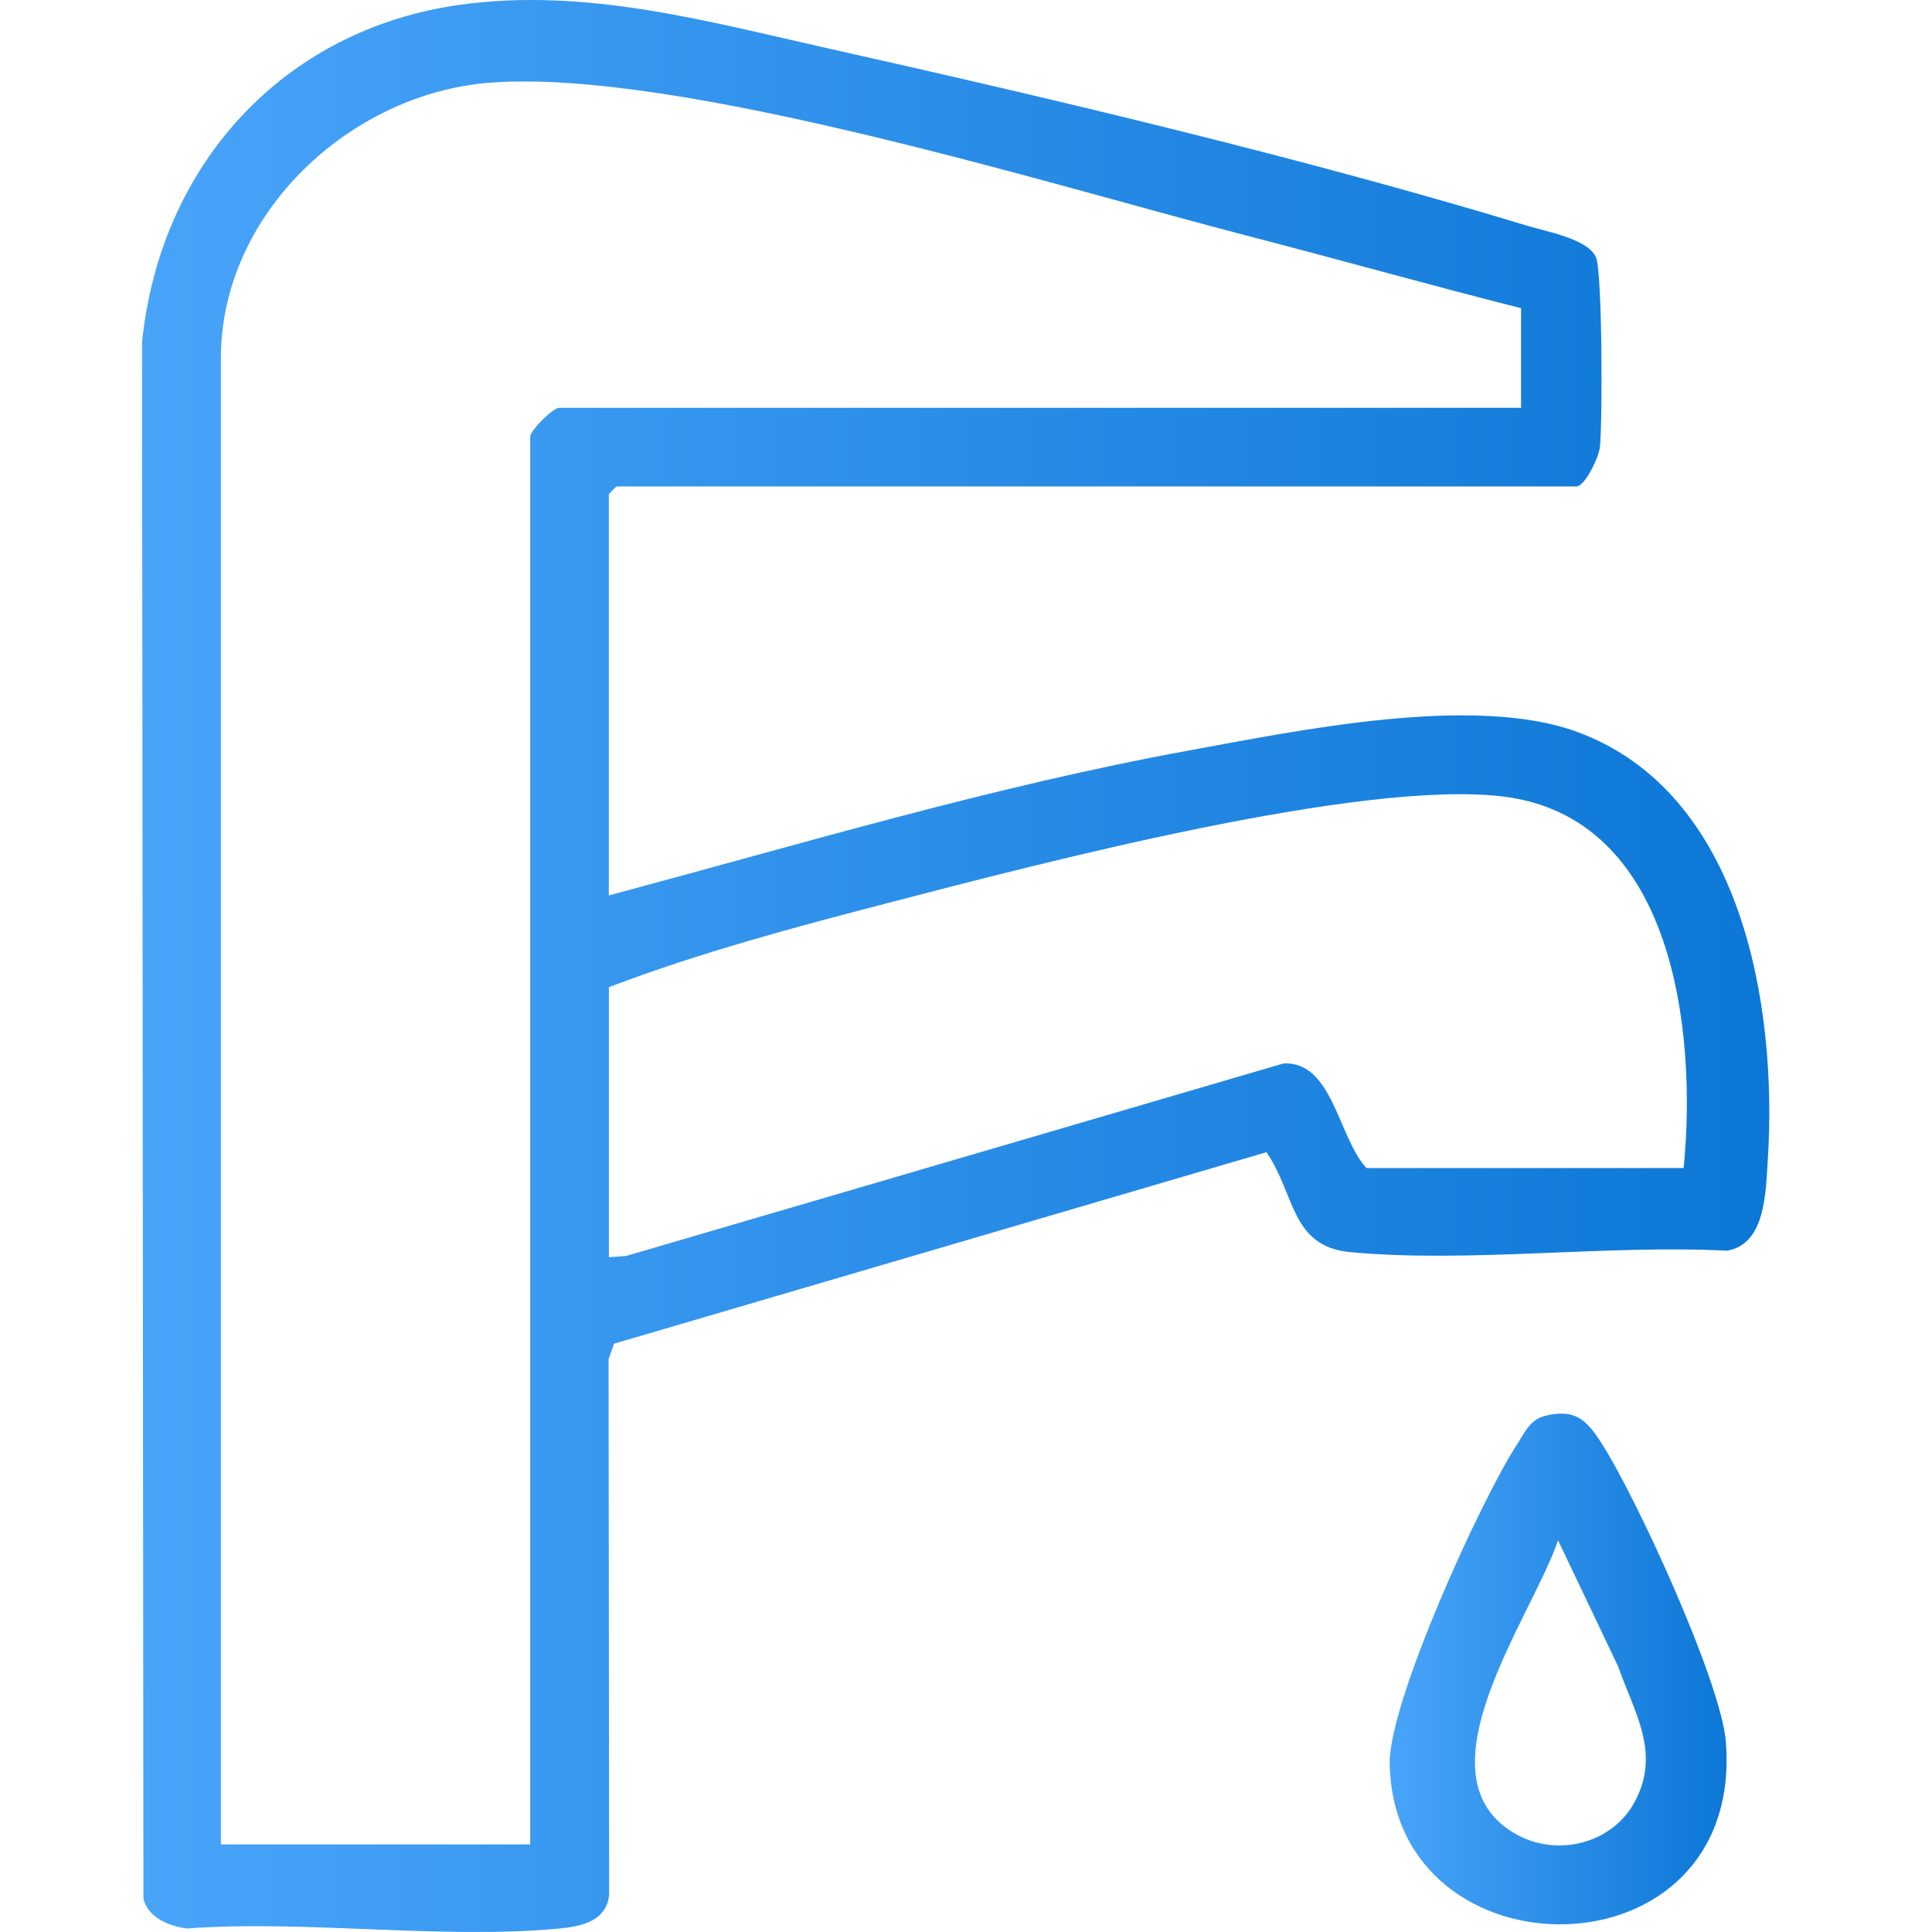 <svg width="68" height="68" viewBox="0 0 68 68" fill="none" xmlns="http://www.w3.org/2000/svg">
<path d="M21.431 31.516C28.213 29.702 34.956 27.672 41.88 26.408C45.724 25.705 51.884 24.427 55.512 25.761C61.315 27.892 62.571 35.393 62.219 40.842C62.147 41.975 62.138 43.795 60.785 44.02C56.538 43.804 51.716 44.46 47.534 44.072C45.42 43.876 45.6 42.04 44.575 40.553L21.612 47.293L21.42 47.838L21.44 66.68C21.357 67.61 20.479 67.802 19.686 67.878C15.533 68.268 10.791 67.569 6.573 67.876C5.954 67.791 5.2 67.497 5.048 66.817L5 12.042C5.629 5.822 9.953 1.035 16.193 0.168C20.625 -0.447 24.905 0.754 29.183 1.712C37.182 3.502 45.944 5.576 53.763 7.948C54.434 8.152 55.874 8.407 56.17 9.047C56.399 9.54 56.408 14.906 56.31 15.743C56.266 16.115 55.785 17.122 55.476 17.122H21.706C21.686 17.122 21.429 17.38 21.429 17.4V31.516H21.431ZM53.539 10.849C50.3 10.025 47.073 9.121 43.836 8.281C36.964 6.499 23.898 2.418 17.271 2.908C12.362 3.271 7.775 7.49 7.775 12.604V64.918H18.661V15.37C18.661 15.153 19.46 14.355 19.677 14.355H53.537V10.849H53.539ZM59.259 41.112C59.733 36.294 58.917 28.743 52.873 28.031C47.85 27.438 36.577 30.398 31.356 31.755C28.024 32.62 24.637 33.522 21.431 34.746V44.249L22.034 44.207L45.171 37.431C46.909 37.336 47.108 40.065 48.097 41.112H59.261H59.259Z" fill="url(#paint0_linear_11656_100978)"/>
<path d="M54.413 49.824C55.439 49.586 55.831 49.968 56.347 50.763C57.574 52.651 60.583 59.209 60.745 61.311C61.4 69.746 49.022 69.739 48.914 62.056C48.885 59.901 52.122 52.788 53.394 50.839C53.681 50.401 53.847 49.957 54.411 49.826L54.413 49.824ZM54.836 54.215C53.945 56.889 49.698 62.58 53.413 64.586C54.847 65.36 56.73 64.88 57.519 63.45C58.473 61.722 57.538 60.313 56.951 58.649L54.838 54.215H54.836Z" fill="url(#paint1_linear_11656_100978)"/>
<defs>
<linearGradient id="paint0_linear_11656_100978" x1="62.274" y1="34" x2="5" y2="34" gradientUnits="userSpaceOnUse">
<stop stop-color="#0C77D6"/>
<stop offset="1" stop-color="#48A4F9"/>
</linearGradient>
<linearGradient id="paint1_linear_11656_100978" x1="60.77" y1="58.742" x2="48.914" y2="58.742" gradientUnits="userSpaceOnUse">
<stop stop-color="#0C77D6"/>
<stop offset="1" stop-color="#48A4F9"/>
</linearGradient>
</defs>
</svg>
